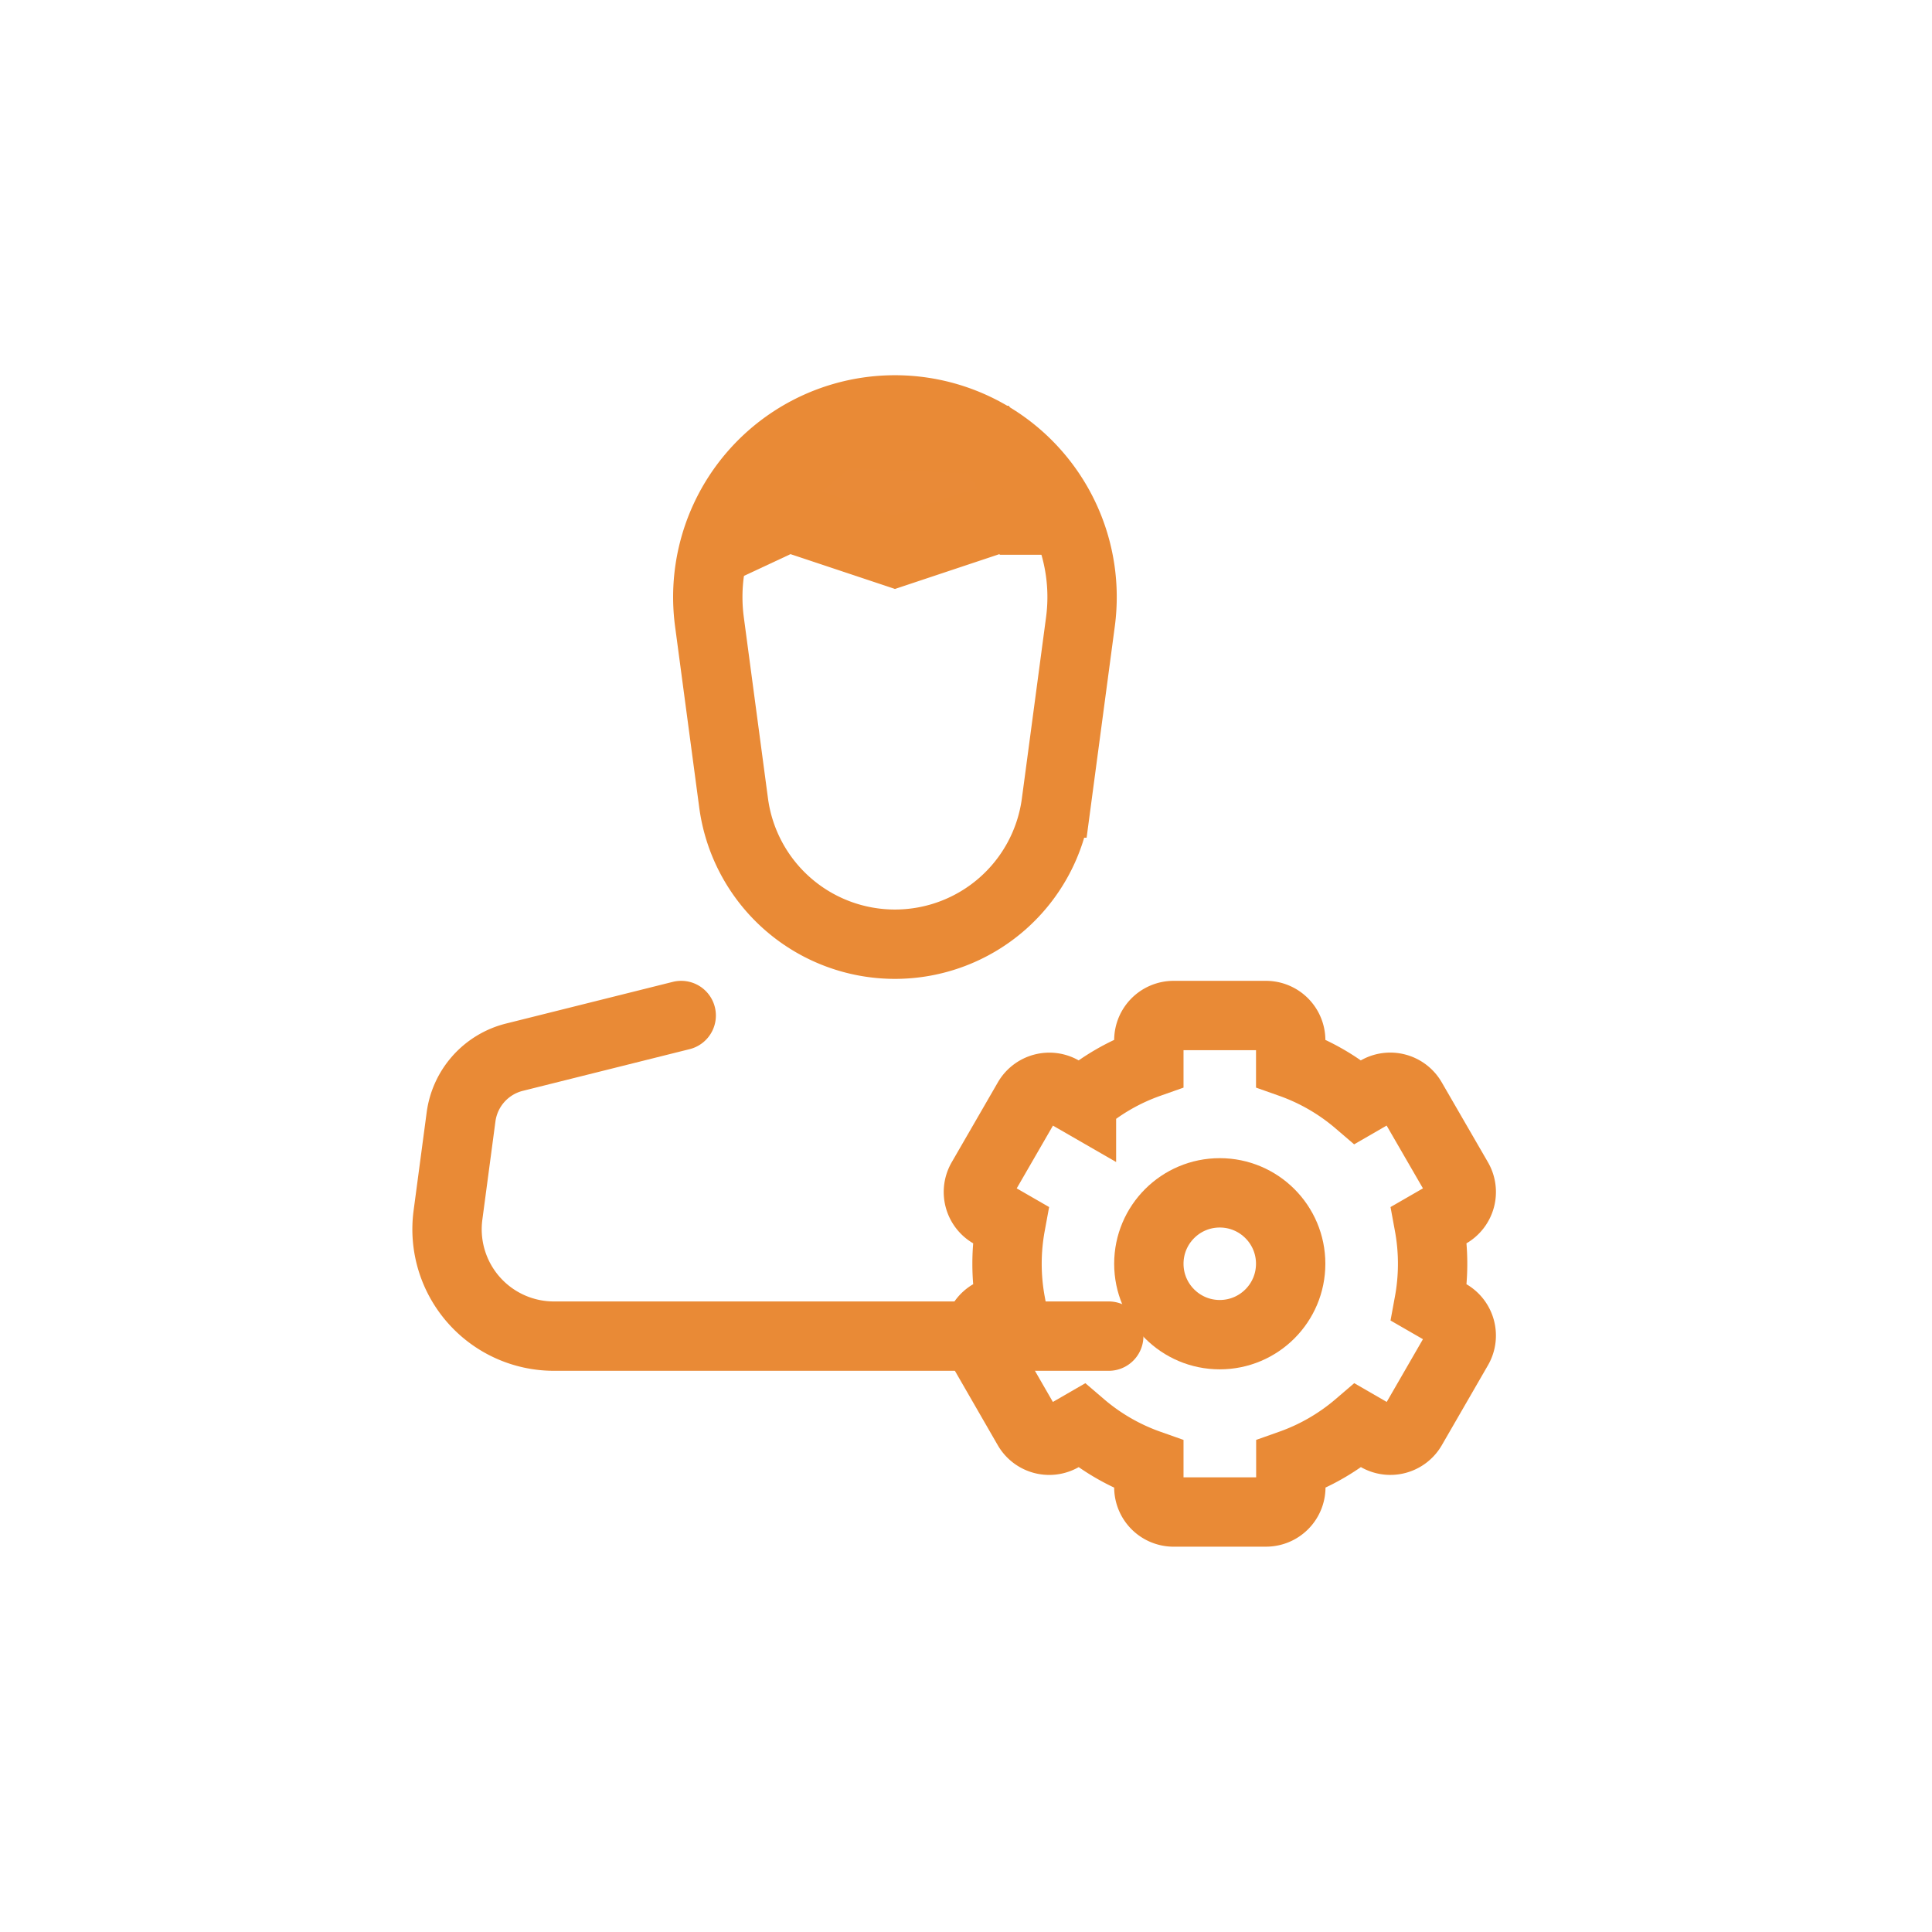 <svg xmlns="http://www.w3.org/2000/svg" width="78" height="78" viewBox="0 0 78 78"><defs><style>.a{fill:#fff;opacity:0;}.b{fill:#e98a37;}.b,.c{stroke:#e98a36;stroke-width:2.8px;}.c{fill:none;stroke-linecap:round;stroke-miterlimit:10;}</style></defs><g transform="translate(-119 -1622)"><rect class="a" width="78" height="78" transform="translate(119 1622)"/><g transform="translate(133.537 1636)"><g transform="translate(3.51 2.549)"><path class="b" d="M4.883-.513l6.088.275,1.889,3.208V3.01H11.772a.719.719,0,0,0-.549-.039L7.191,4.315,3.159,2.971a.719.719,0,0,0-.549.039l-1.1.514L2.61,1.4Z" transform="translate(10.893 1.438)"/><path class="c" d="M.067,8.554A7.555,7.555,0,0,1,7.556,0h0a7.555,7.555,0,0,1,7.489,8.554l-.976,7.317a6.571,6.571,0,0,1-6.513,5.7h0a6.571,6.571,0,0,1-6.513-5.7Z" transform="translate(10.528)"/><path class="c" d="M9.881,0,3.147,1.683A2.876,2.876,0,0,0,.993,4.094L.465,8.059a4.315,4.315,0,0,0,4.277,4.885h22.4" transform="translate(-0.426 24.45)"/><g transform="translate(21.614 24.45)"><path class="c" d="M7.721,20.045a1,1,0,0,1-1-1v-.921A8.58,8.58,0,0,1,4,16.552l-.8.462a1,1,0,0,1-1.366-.366L-.026,13.42a1,1,0,0,1,.365-1.366l.8-.461a8.682,8.682,0,0,1,0-3.141l-.8-.461A1,1,0,0,1-.026,6.625L1.837,3.4A1,1,0,0,1,3.2,3.031l.8.461A8.576,8.576,0,0,1,6.721,1.921V1a1,1,0,0,1,1-1h3.727a1,1,0,0,1,1,1v.921a8.581,8.581,0,0,1,2.719,1.572l.8-.462a1,1,0,0,1,1.366.366L19.2,6.625a1,1,0,0,1-.366,1.366l-.8.461a8.679,8.679,0,0,1,0,3.142l.8.461A1,1,0,0,1,19.2,13.42l-1.863,3.227a1,1,0,0,1-1.366.366l-.8-.462a8.584,8.584,0,0,1-2.718,1.572v.921a1,1,0,0,1-1,1Z" transform="translate(0)"/><circle class="c" cx="2.863" cy="2.863" r="2.863" transform="translate(6.721 7.159)"/></g></g></g></g></svg>